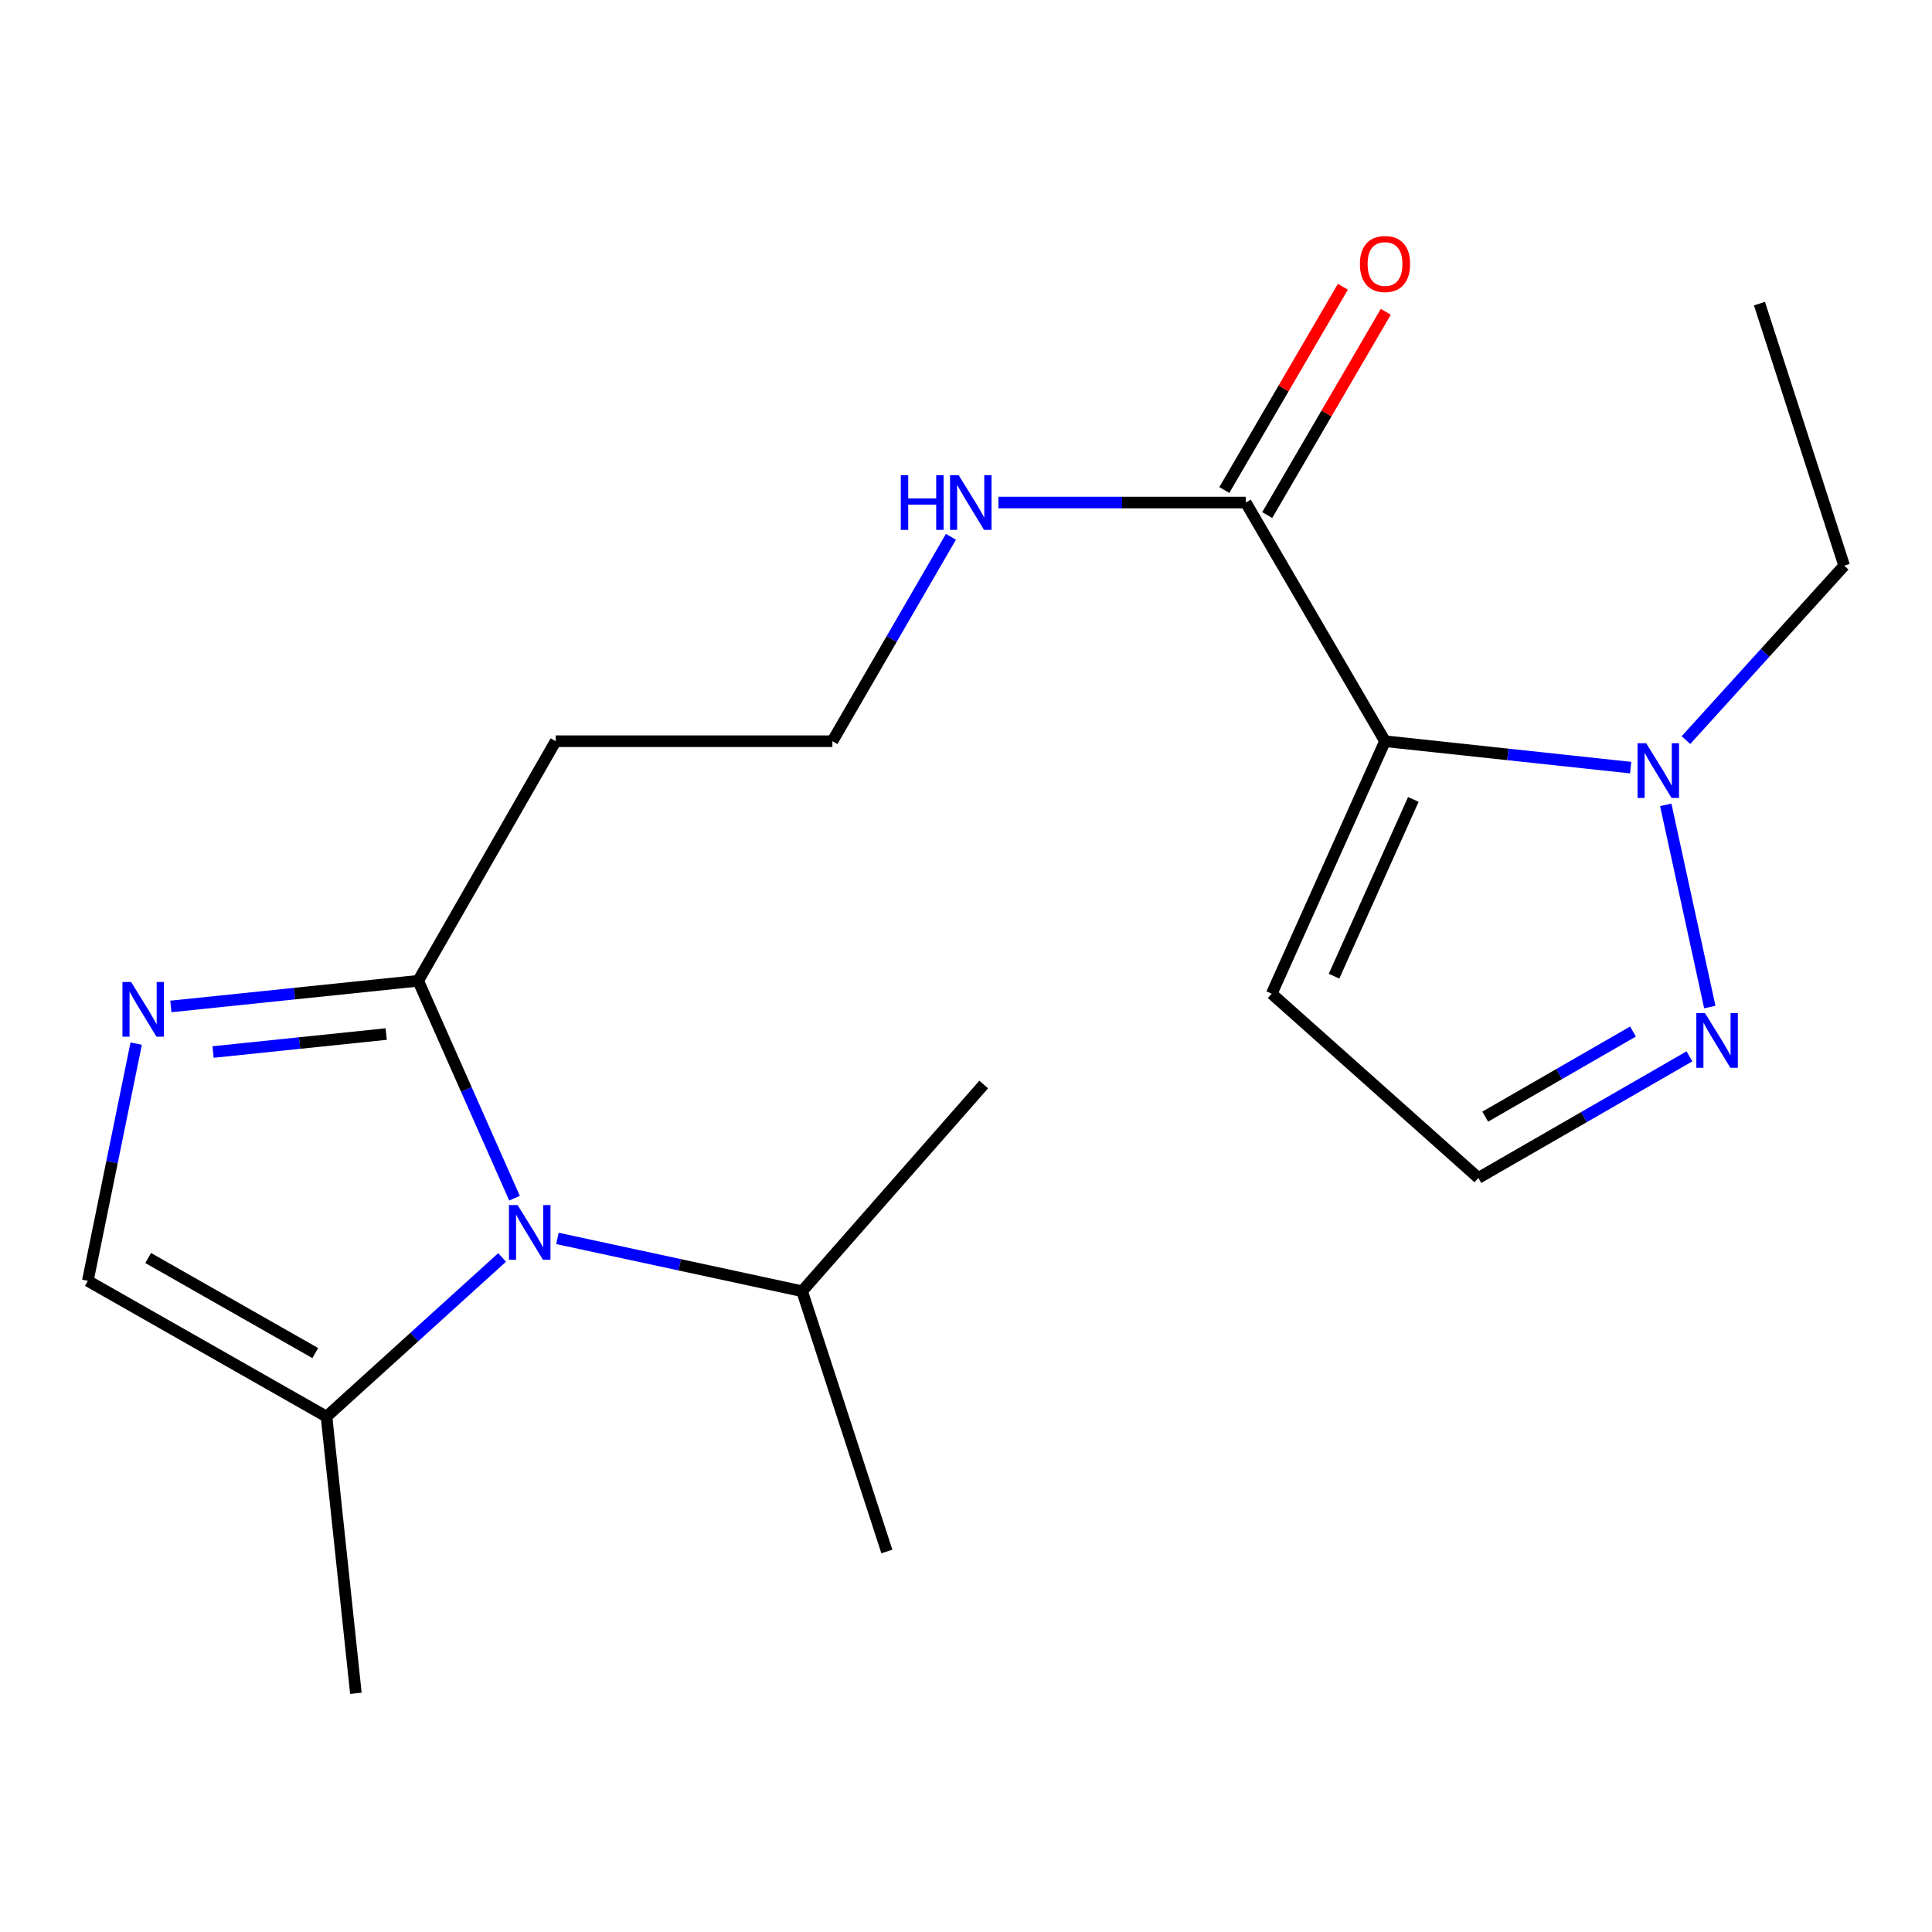 <?xml version='1.0' encoding='iso-8859-1'?>
<svg version='1.1' baseProfile='full'
              xmlns='http://www.w3.org/2000/svg'
                      xmlns:rdkit='http://www.rdkit.org/xml'
                      xmlns:xlink='http://www.w3.org/1999/xlink'
                  xml:space='preserve'
width='1000px' height='1000px' viewBox='0 0 1000 1000'>
<!-- END OF HEADER -->
<rect style='opacity:1.0;fill:#FFFFFF;stroke:none' width='1000' height='1000' x='0' y='0'> </rect>
<path class='bond-2' d='M 716.879,383.647 L 780.455,390.486' style='fill:none;fill-rule:evenodd;stroke:#000000;stroke-width:6px;stroke-linecap:butt;stroke-linejoin:miter;stroke-opacity:1' />
<path class='bond-2' d='M 780.455,390.486 L 844.031,397.324' style='fill:none;fill-rule:evenodd;stroke:#0000FF;stroke-width:6px;stroke-linecap:butt;stroke-linejoin:miter;stroke-opacity:1' />
<path class='bond-4' d='M 716.879,383.647 L 644.805,260.114' style='fill:none;fill-rule:evenodd;stroke:#000000;stroke-width:6px;stroke-linecap:butt;stroke-linejoin:miter;stroke-opacity:1' />
<path class='bond-8' d='M 716.879,383.647 L 658.234,514.352' style='fill:none;fill-rule:evenodd;stroke:#000000;stroke-width:6px;stroke-linecap:butt;stroke-linejoin:miter;stroke-opacity:1' />
<path class='bond-8' d='M 731.545,413.78 L 690.493,505.273' style='fill:none;fill-rule:evenodd;stroke:#000000;stroke-width:6px;stroke-linecap:butt;stroke-linejoin:miter;stroke-opacity:1' />
<path class='bond-0' d='M 266.322,620.178 L 241.385,563.915' style='fill:none;fill-rule:evenodd;stroke:#0000FF;stroke-width:6px;stroke-linecap:butt;stroke-linejoin:miter;stroke-opacity:1' />
<path class='bond-0' d='M 241.385,563.915 L 216.447,507.652' style='fill:none;fill-rule:evenodd;stroke:#000000;stroke-width:6px;stroke-linecap:butt;stroke-linejoin:miter;stroke-opacity:1' />
<path class='bond-6' d='M 259.888,650.853 L 214.445,692.05' style='fill:none;fill-rule:evenodd;stroke:#0000FF;stroke-width:6px;stroke-linecap:butt;stroke-linejoin:miter;stroke-opacity:1' />
<path class='bond-6' d='M 214.445,692.05 L 169.002,733.246' style='fill:none;fill-rule:evenodd;stroke:#000000;stroke-width:6px;stroke-linecap:butt;stroke-linejoin:miter;stroke-opacity:1' />
<path class='bond-12' d='M 288.523,640.996 L 351.846,654.663' style='fill:none;fill-rule:evenodd;stroke:#0000FF;stroke-width:6px;stroke-linecap:butt;stroke-linejoin:miter;stroke-opacity:1' />
<path class='bond-12' d='M 351.846,654.663 L 415.168,668.329' style='fill:none;fill-rule:evenodd;stroke:#000000;stroke-width:6px;stroke-linecap:butt;stroke-linejoin:miter;stroke-opacity:1' />
<path class='bond-1' d='M 88.43,520.938 L 152.438,514.295' style='fill:none;fill-rule:evenodd;stroke:#0000FF;stroke-width:6px;stroke-linecap:butt;stroke-linejoin:miter;stroke-opacity:1' />
<path class='bond-1' d='M 152.438,514.295 L 216.447,507.652' style='fill:none;fill-rule:evenodd;stroke:#000000;stroke-width:6px;stroke-linecap:butt;stroke-linejoin:miter;stroke-opacity:1' />
<path class='bond-1' d='M 110.287,544.523 L 155.093,539.873' style='fill:none;fill-rule:evenodd;stroke:#0000FF;stroke-width:6px;stroke-linecap:butt;stroke-linejoin:miter;stroke-opacity:1' />
<path class='bond-1' d='M 155.093,539.873 L 199.899,535.223' style='fill:none;fill-rule:evenodd;stroke:#000000;stroke-width:6px;stroke-linecap:butt;stroke-linejoin:miter;stroke-opacity:1' />
<path class='bond-7' d='M 70.494,540.17 L 57.974,601.564' style='fill:none;fill-rule:evenodd;stroke:#0000FF;stroke-width:6px;stroke-linecap:butt;stroke-linejoin:miter;stroke-opacity:1' />
<path class='bond-7' d='M 57.974,601.564 L 45.455,662.958' style='fill:none;fill-rule:evenodd;stroke:#000000;stroke-width:6px;stroke-linecap:butt;stroke-linejoin:miter;stroke-opacity:1' />
<path class='bond-5' d='M 862.191,416.596 L 884.992,521.245' style='fill:none;fill-rule:evenodd;stroke:#0000FF;stroke-width:6px;stroke-linecap:butt;stroke-linejoin:miter;stroke-opacity:1' />
<path class='bond-15' d='M 872.648,383.075 L 913.597,337.931' style='fill:none;fill-rule:evenodd;stroke:#0000FF;stroke-width:6px;stroke-linecap:butt;stroke-linejoin:miter;stroke-opacity:1' />
<path class='bond-15' d='M 913.597,337.931 L 954.545,292.787' style='fill:none;fill-rule:evenodd;stroke:#000000;stroke-width:6px;stroke-linecap:butt;stroke-linejoin:miter;stroke-opacity:1' />
<path class='bond-3' d='M 216.447,507.652 L 287.606,383.647' style='fill:none;fill-rule:evenodd;stroke:#000000;stroke-width:6px;stroke-linecap:butt;stroke-linejoin:miter;stroke-opacity:1' />
<path class='bond-11' d='M 655.911,266.593 L 686.6,213.987' style='fill:none;fill-rule:evenodd;stroke:#000000;stroke-width:6px;stroke-linecap:butt;stroke-linejoin:miter;stroke-opacity:1' />
<path class='bond-11' d='M 686.6,213.987 L 717.289,161.382' style='fill:none;fill-rule:evenodd;stroke:#FF0000;stroke-width:6px;stroke-linecap:butt;stroke-linejoin:miter;stroke-opacity:1' />
<path class='bond-11' d='M 633.699,253.635 L 664.388,201.03' style='fill:none;fill-rule:evenodd;stroke:#000000;stroke-width:6px;stroke-linecap:butt;stroke-linejoin:miter;stroke-opacity:1' />
<path class='bond-11' d='M 664.388,201.03 L 695.077,148.424' style='fill:none;fill-rule:evenodd;stroke:#FF0000;stroke-width:6px;stroke-linecap:butt;stroke-linejoin:miter;stroke-opacity:1' />
<path class='bond-13' d='M 644.805,260.114 L 580.788,260.114' style='fill:none;fill-rule:evenodd;stroke:#000000;stroke-width:6px;stroke-linecap:butt;stroke-linejoin:miter;stroke-opacity:1' />
<path class='bond-13' d='M 580.788,260.114 L 516.77,260.114' style='fill:none;fill-rule:evenodd;stroke:#0000FF;stroke-width:6px;stroke-linecap:butt;stroke-linejoin:miter;stroke-opacity:1' />
<path class='bond-20' d='M 874.452,546.764 L 819.824,578.232' style='fill:none;fill-rule:evenodd;stroke:#0000FF;stroke-width:6px;stroke-linecap:butt;stroke-linejoin:miter;stroke-opacity:1' />
<path class='bond-20' d='M 819.824,578.232 L 765.196,609.699' style='fill:none;fill-rule:evenodd;stroke:#000000;stroke-width:6px;stroke-linecap:butt;stroke-linejoin:miter;stroke-opacity:1' />
<path class='bond-20' d='M 845.229,533.922 L 806.989,555.949' style='fill:none;fill-rule:evenodd;stroke:#0000FF;stroke-width:6px;stroke-linecap:butt;stroke-linejoin:miter;stroke-opacity:1' />
<path class='bond-20' d='M 806.989,555.949 L 768.749,577.976' style='fill:none;fill-rule:evenodd;stroke:#000000;stroke-width:6px;stroke-linecap:butt;stroke-linejoin:miter;stroke-opacity:1' />
<path class='bond-16' d='M 169.002,733.246 L 184.203,876.451' style='fill:none;fill-rule:evenodd;stroke:#000000;stroke-width:6px;stroke-linecap:butt;stroke-linejoin:miter;stroke-opacity:1' />
<path class='bond-21' d='M 169.002,733.246 L 45.455,662.958' style='fill:none;fill-rule:evenodd;stroke:#000000;stroke-width:6px;stroke-linecap:butt;stroke-linejoin:miter;stroke-opacity:1' />
<path class='bond-21' d='M 163.186,700.352 L 76.703,651.15' style='fill:none;fill-rule:evenodd;stroke:#000000;stroke-width:6px;stroke-linecap:butt;stroke-linejoin:miter;stroke-opacity:1' />
<path class='bond-9' d='M 658.234,514.352 L 765.196,609.699' style='fill:none;fill-rule:evenodd;stroke:#000000;stroke-width:6px;stroke-linecap:butt;stroke-linejoin:miter;stroke-opacity:1' />
<path class='bond-10' d='M 287.606,383.647 L 430.855,383.647' style='fill:none;fill-rule:evenodd;stroke:#000000;stroke-width:6px;stroke-linecap:butt;stroke-linejoin:miter;stroke-opacity:1' />
<path class='bond-17' d='M 415.168,668.329 L 459.041,803.049' style='fill:none;fill-rule:evenodd;stroke:#000000;stroke-width:6px;stroke-linecap:butt;stroke-linejoin:miter;stroke-opacity:1' />
<path class='bond-18' d='M 415.168,668.329 L 509.172,561.34' style='fill:none;fill-rule:evenodd;stroke:#000000;stroke-width:6px;stroke-linecap:butt;stroke-linejoin:miter;stroke-opacity:1' />
<path class='bond-14' d='M 492.193,277.844 L 461.524,330.746' style='fill:none;fill-rule:evenodd;stroke:#0000FF;stroke-width:6px;stroke-linecap:butt;stroke-linejoin:miter;stroke-opacity:1' />
<path class='bond-14' d='M 461.524,330.746 L 430.855,383.647' style='fill:none;fill-rule:evenodd;stroke:#000000;stroke-width:6px;stroke-linecap:butt;stroke-linejoin:miter;stroke-opacity:1' />
<path class='bond-19' d='M 954.545,292.787 L 910.687,157.153' style='fill:none;fill-rule:evenodd;stroke:#000000;stroke-width:6px;stroke-linecap:butt;stroke-linejoin:miter;stroke-opacity:1' />
<path  class='atom-1' d='M 267.917 623.74
L 277.197 638.74
Q 278.117 640.22, 279.597 642.9
Q 281.077 645.58, 281.157 645.74
L 281.157 623.74
L 284.917 623.74
L 284.917 652.06
L 281.037 652.06
L 271.077 635.66
Q 269.917 633.74, 268.677 631.54
Q 267.477 629.34, 267.117 628.66
L 267.117 652.06
L 263.437 652.06
L 263.437 623.74
L 267.917 623.74
' fill='#0000FF'/>
<path  class='atom-2' d='M 67.853 508.264
L 77.133 523.264
Q 78.053 524.744, 79.533 527.424
Q 81.013 530.104, 81.093 530.264
L 81.093 508.264
L 84.853 508.264
L 84.853 536.584
L 80.973 536.584
L 71.013 520.184
Q 69.853 518.264, 68.613 516.064
Q 67.413 513.864, 67.053 513.184
L 67.053 536.584
L 63.373 536.584
L 63.373 508.264
L 67.853 508.264
' fill='#0000FF'/>
<path  class='atom-3' d='M 852.068 384.702
L 861.348 399.702
Q 862.268 401.182, 863.748 403.862
Q 865.228 406.542, 865.308 406.702
L 865.308 384.702
L 869.068 384.702
L 869.068 413.022
L 865.188 413.022
L 855.228 396.622
Q 854.068 394.702, 852.828 392.502
Q 851.628 390.302, 851.268 389.622
L 851.268 413.022
L 847.588 413.022
L 847.588 384.702
L 852.068 384.702
' fill='#0000FF'/>
<path  class='atom-6' d='M 882.497 524.365
L 891.777 539.365
Q 892.697 540.845, 894.177 543.525
Q 895.657 546.205, 895.737 546.365
L 895.737 524.365
L 899.497 524.365
L 899.497 552.685
L 895.617 552.685
L 885.657 536.285
Q 884.497 534.365, 883.257 532.165
Q 882.057 529.965, 881.697 529.285
L 881.697 552.685
L 878.017 552.685
L 878.017 524.365
L 882.497 524.365
' fill='#0000FF'/>
<path  class='atom-12' d='M 703.879 136.647
Q 703.879 129.847, 707.239 126.047
Q 710.599 122.247, 716.879 122.247
Q 723.159 122.247, 726.519 126.047
Q 729.879 129.847, 729.879 136.647
Q 729.879 143.527, 726.479 147.447
Q 723.079 151.327, 716.879 151.327
Q 710.639 151.327, 707.239 147.447
Q 703.879 143.567, 703.879 136.647
M 716.879 148.127
Q 721.199 148.127, 723.519 145.247
Q 725.879 142.327, 725.879 136.647
Q 725.879 131.087, 723.519 128.287
Q 721.199 125.447, 716.879 125.447
Q 712.559 125.447, 710.199 128.247
Q 707.879 131.047, 707.879 136.647
Q 707.879 142.367, 710.199 145.247
Q 712.559 148.127, 716.879 148.127
' fill='#FF0000'/>
<path  class='atom-14' d='M 466.252 245.954
L 470.092 245.954
L 470.092 257.994
L 484.572 257.994
L 484.572 245.954
L 488.412 245.954
L 488.412 274.274
L 484.572 274.274
L 484.572 261.194
L 470.092 261.194
L 470.092 274.274
L 466.252 274.274
L 466.252 245.954
' fill='#0000FF'/>
<path  class='atom-14' d='M 496.212 245.954
L 505.492 260.954
Q 506.412 262.434, 507.892 265.114
Q 509.372 267.794, 509.452 267.954
L 509.452 245.954
L 513.212 245.954
L 513.212 274.274
L 509.332 274.274
L 499.372 257.874
Q 498.212 255.954, 496.972 253.754
Q 495.772 251.554, 495.412 250.874
L 495.412 274.274
L 491.732 274.274
L 491.732 245.954
L 496.212 245.954
' fill='#0000FF'/>
</svg>
